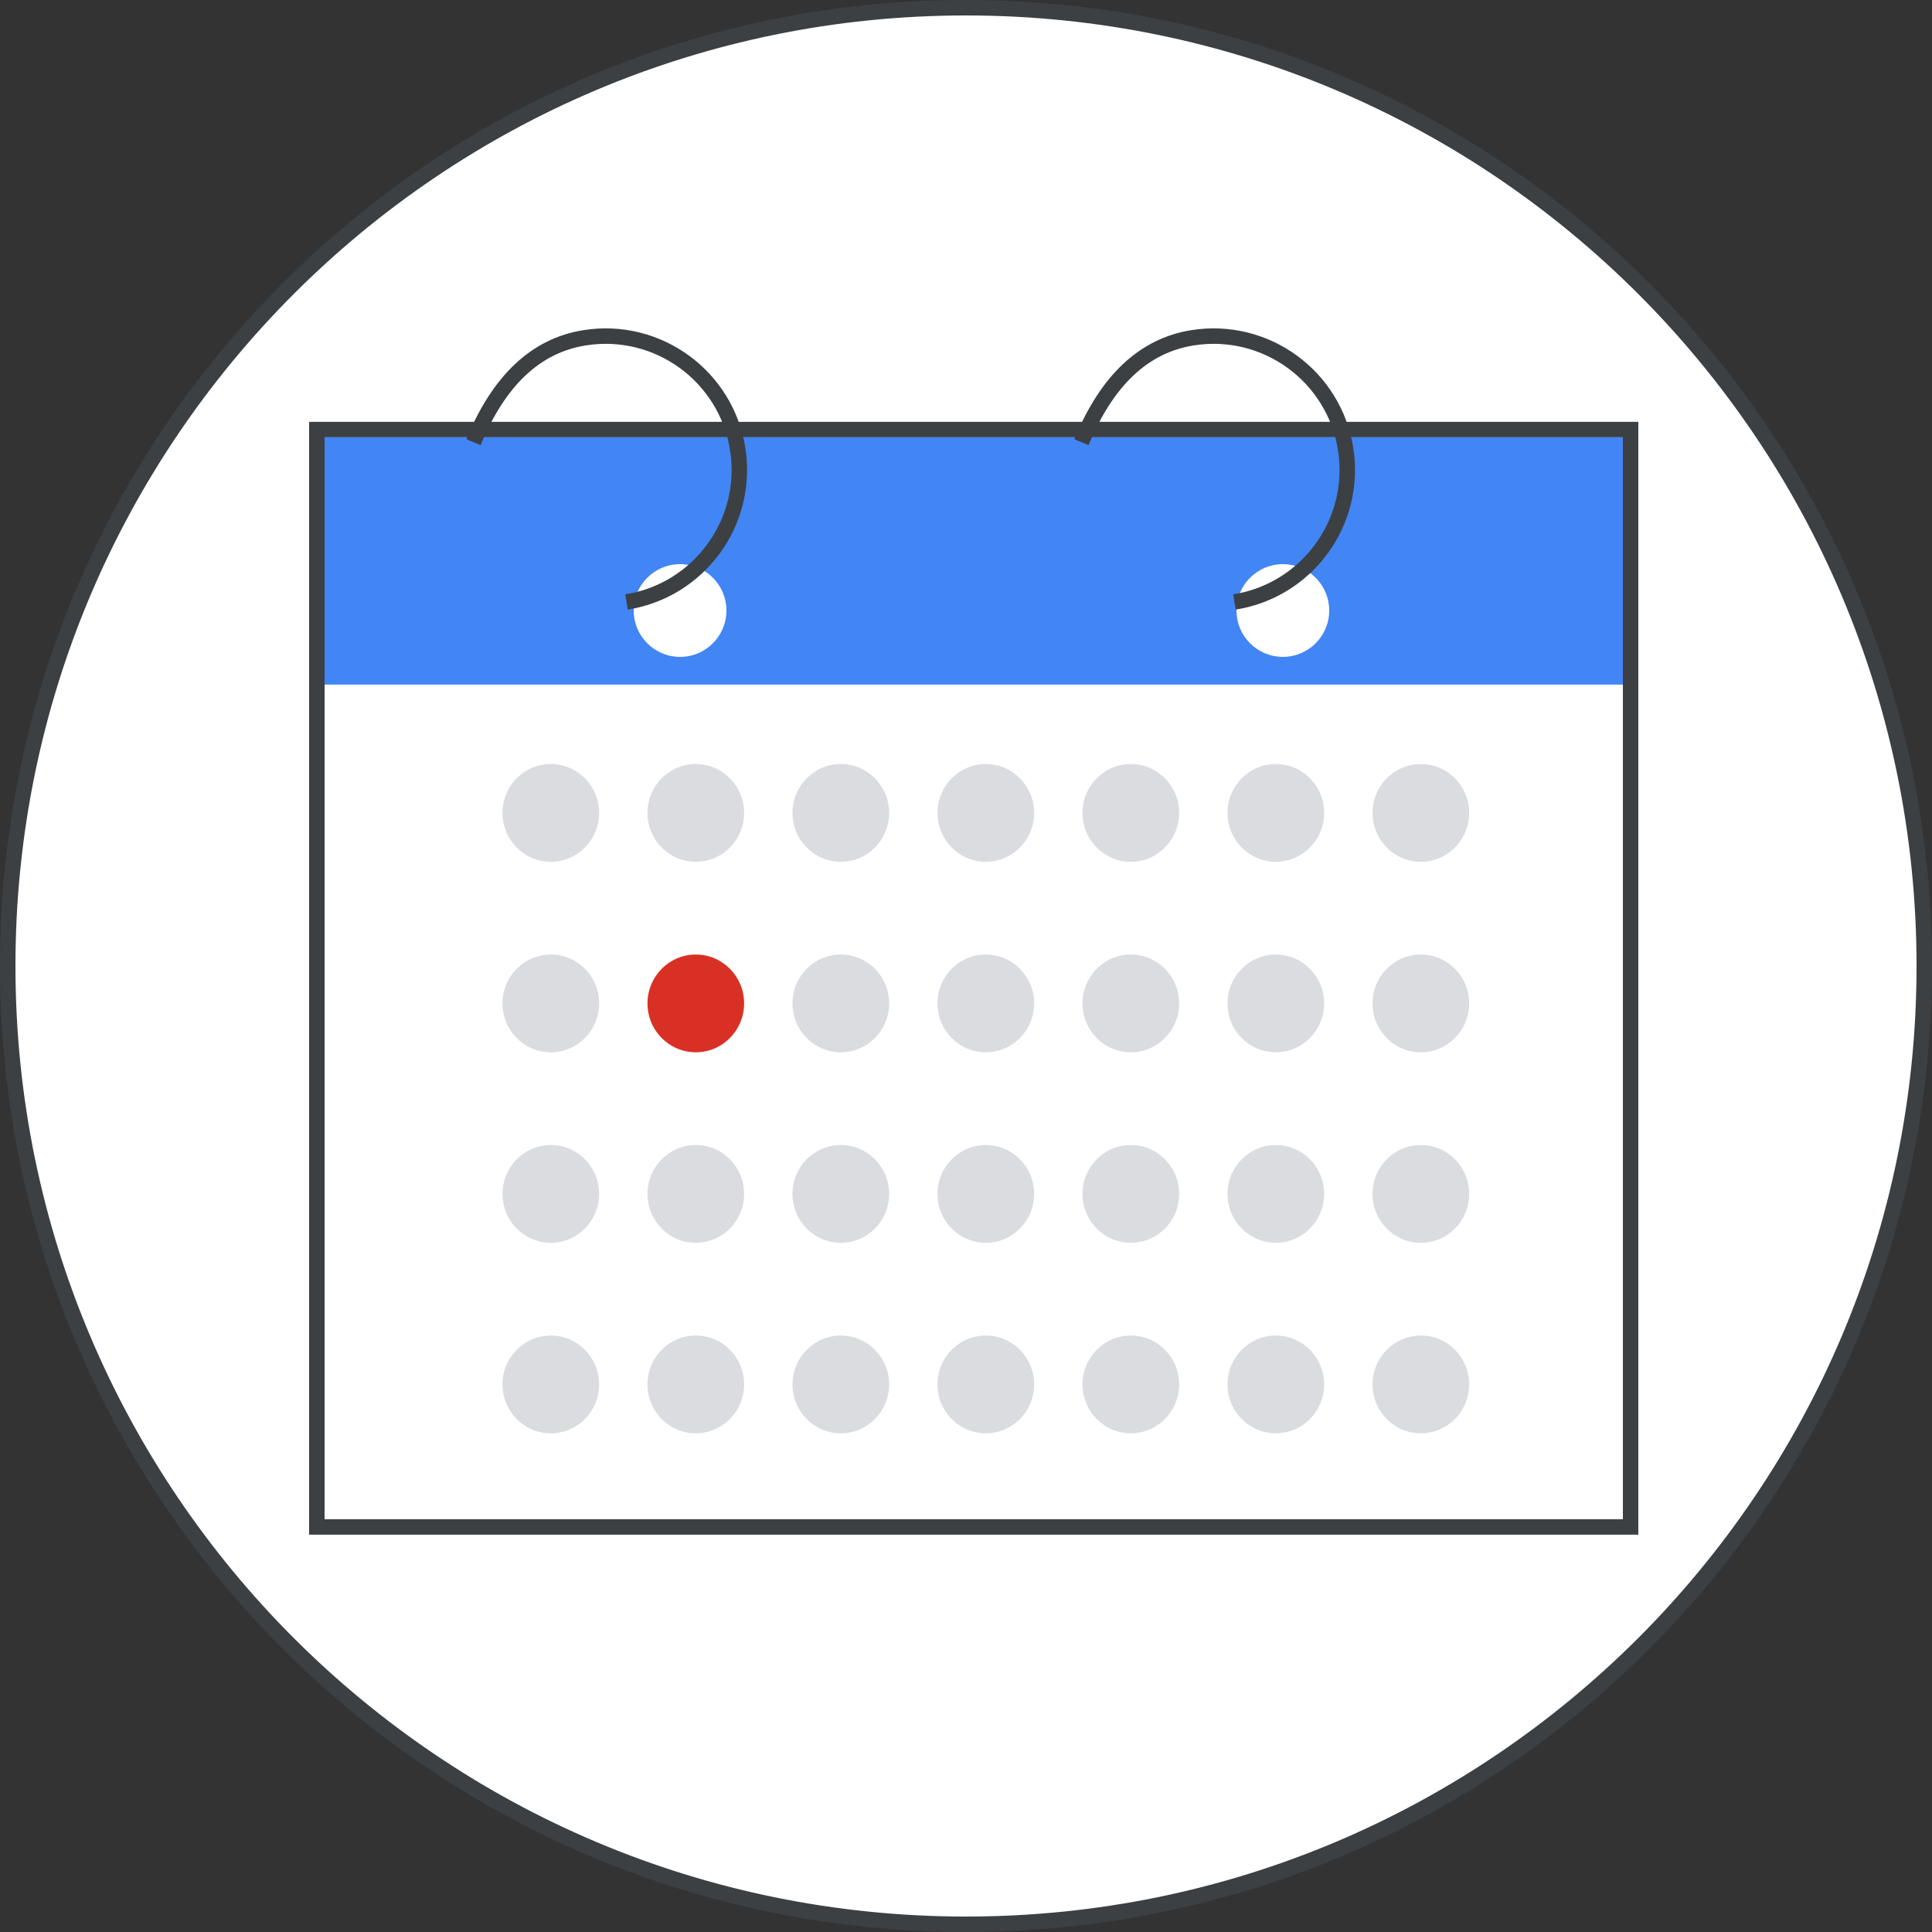<svg width="125" height="125" viewBox="0 0 125 125" fill="none" xmlns="http://www.w3.org/2000/svg">
<rect x="0" y="0" width="125" height="125" fill="#333333" stroke="none"/>
<g id="qs-guide-schedule-meetings-circle-graphic" clip-path="url(#clip0_3514_4518)">
<g id="Rectangle">
<path id="Mask-2" d="M124.5 62.5C124.5 96.742 96.742 124.5 62.5 124.5C28.258 124.5 0.5 96.742 0.5 62.5C0.5 28.258 28.258 0.5 62.5 0.5C96.742 0.5 124.5 28.258 124.5 62.5Z" fill="white" stroke="#3C4043"/>
</g>
<g id="Group-2">
<path id="Rectangle_2" fill-rule="evenodd" clip-rule="evenodd" d="M105.5 27.793V98.793H20.5V27.793H105.5Z" fill="white" stroke="#3C4043"/>
<path id="Rectangle_3" fill-rule="evenodd" clip-rule="evenodd" d="M21 28.293H105V44.293H21V28.293Z" fill="#4285F4"/>
<g id="Group">
<path id="Oval" d="M35.637 55.758C37.364 55.758 38.764 54.342 38.764 52.595C38.764 50.848 37.364 49.432 35.637 49.432C33.91 49.432 32.51 50.848 32.51 52.595C32.51 54.342 33.91 55.758 35.637 55.758Z" fill="#DADCE0"/>
<path id="Oval_2" d="M45.018 55.758C46.745 55.758 48.145 54.342 48.145 52.595C48.145 50.848 46.745 49.432 45.018 49.432C43.291 49.432 41.891 50.848 41.891 52.595C41.891 54.342 43.291 55.758 45.018 55.758Z" fill="#DADCE0"/>
<path id="Oval_3" d="M54.401 55.758C56.128 55.758 57.528 54.342 57.528 52.595C57.528 50.848 56.128 49.432 54.401 49.432C52.674 49.432 51.273 50.848 51.273 52.595C51.273 54.342 52.674 55.758 54.401 55.758Z" fill="#DADCE0"/>
<path id="Oval_4" d="M63.782 55.758C65.509 55.758 66.909 54.342 66.909 52.595C66.909 50.848 65.509 49.432 63.782 49.432C62.054 49.432 60.654 50.848 60.654 52.595C60.654 54.342 62.054 55.758 63.782 55.758Z" fill="#DADCE0"/>
<path id="Oval_5" d="M73.164 55.758C74.891 55.758 76.292 54.342 76.292 52.595C76.292 50.848 74.891 49.432 73.164 49.432C71.437 49.432 70.037 50.848 70.037 52.595C70.037 54.342 71.437 55.758 73.164 55.758Z" fill="#DADCE0"/>
<path id="Oval_6" d="M82.545 55.758C84.272 55.758 85.672 54.342 85.672 52.595C85.672 50.848 84.272 49.432 82.545 49.432C80.818 49.432 79.418 50.848 79.418 52.595C79.418 54.342 80.818 55.758 82.545 55.758Z" fill="#DADCE0"/>
<path id="Oval_7" d="M91.928 55.758C93.655 55.758 95.055 54.342 95.055 52.595C95.055 50.848 93.655 49.432 91.928 49.432C90.201 49.432 88.801 50.848 88.801 52.595C88.801 54.342 90.201 55.758 91.928 55.758Z" fill="#DADCE0"/>
</g>
<g id="Group_2">
<path id="Oval_8" d="M35.637 68.083C37.364 68.083 38.764 66.667 38.764 64.921C38.764 63.174 37.364 61.758 35.637 61.758C33.91 61.758 32.51 63.174 32.51 64.921C32.51 66.667 33.91 68.083 35.637 68.083Z" fill="#DADCE0"/>
<path id="Oval_9" d="M45.018 68.083C46.745 68.083 48.145 66.667 48.145 64.921C48.145 63.174 46.745 61.758 45.018 61.758C43.291 61.758 41.891 63.174 41.891 64.921C41.891 66.667 43.291 68.083 45.018 68.083Z" fill="#D93025"/>
<path id="Oval_10" d="M54.401 68.083C56.128 68.083 57.528 66.667 57.528 64.921C57.528 63.174 56.128 61.758 54.401 61.758C52.674 61.758 51.273 63.174 51.273 64.921C51.273 66.667 52.674 68.083 54.401 68.083Z" fill="#DADCE0"/>
<path id="Oval_11" d="M63.782 68.083C65.509 68.083 66.909 66.667 66.909 64.921C66.909 63.174 65.509 61.758 63.782 61.758C62.054 61.758 60.654 63.174 60.654 64.921C60.654 66.667 62.054 68.083 63.782 68.083Z" fill="#DADCE0"/>
<path id="Oval_12" d="M73.164 68.083C74.891 68.083 76.292 66.667 76.292 64.921C76.292 63.174 74.891 61.758 73.164 61.758C71.437 61.758 70.037 63.174 70.037 64.921C70.037 66.667 71.437 68.083 73.164 68.083Z" fill="#DADCE0"/>
<path id="Oval_13" d="M82.545 68.083C84.272 68.083 85.672 66.667 85.672 64.921C85.672 63.174 84.272 61.758 82.545 61.758C80.818 61.758 79.418 63.174 79.418 64.921C79.418 66.667 80.818 68.083 82.545 68.083Z" fill="#DADCE0"/>
<path id="Oval_14" d="M91.928 68.083C93.655 68.083 95.055 66.667 95.055 64.921C95.055 63.174 93.655 61.758 91.928 61.758C90.201 61.758 88.801 63.174 88.801 64.921C88.801 66.667 90.201 68.083 91.928 68.083Z" fill="#DADCE0"/>
</g>
<g id="Group_3">
<path id="Oval_15" d="M35.637 80.409C37.364 80.409 38.764 78.993 38.764 77.246C38.764 75.499 37.364 74.083 35.637 74.083C33.91 74.083 32.51 75.499 32.51 77.246C32.51 78.993 33.91 80.409 35.637 80.409Z" fill="#DADCE0"/>
<path id="Oval_16" d="M45.018 80.409C46.745 80.409 48.145 78.993 48.145 77.246C48.145 75.499 46.745 74.083 45.018 74.083C43.291 74.083 41.891 75.499 41.891 77.246C41.891 78.993 43.291 80.409 45.018 80.409Z" fill="#DADCE0"/>
<path id="Oval_17" d="M54.401 80.409C56.128 80.409 57.528 78.993 57.528 77.246C57.528 75.499 56.128 74.083 54.401 74.083C52.674 74.083 51.273 75.499 51.273 77.246C51.273 78.993 52.674 80.409 54.401 80.409Z" fill="#DADCE0"/>
<path id="Oval_18" d="M63.782 80.409C65.509 80.409 66.909 78.993 66.909 77.246C66.909 75.499 65.509 74.083 63.782 74.083C62.054 74.083 60.654 75.499 60.654 77.246C60.654 78.993 62.054 80.409 63.782 80.409Z" fill="#DADCE0"/>
<path id="Oval_19" d="M73.164 80.409C74.891 80.409 76.292 78.993 76.292 77.246C76.292 75.499 74.891 74.083 73.164 74.083C71.437 74.083 70.037 75.499 70.037 77.246C70.037 78.993 71.437 80.409 73.164 80.409Z" fill="#DADCE0"/>
<path id="Oval_20" d="M82.545 80.409C84.272 80.409 85.672 78.993 85.672 77.246C85.672 75.499 84.272 74.083 82.545 74.083C80.818 74.083 79.418 75.499 79.418 77.246C79.418 78.993 80.818 80.409 82.545 80.409Z" fill="#DADCE0"/>
<path id="Oval_21" d="M91.928 80.409C93.655 80.409 95.055 78.993 95.055 77.246C95.055 75.499 93.655 74.083 91.928 74.083C90.201 74.083 88.801 75.499 88.801 77.246C88.801 78.993 90.201 80.409 91.928 80.409Z" fill="#DADCE0"/>
</g>
<g id="Group_4">
<path id="Oval_22" d="M35.637 92.734C37.364 92.734 38.764 91.319 38.764 89.572C38.764 87.825 37.364 86.409 35.637 86.409C33.91 86.409 32.51 87.825 32.51 89.572C32.51 91.319 33.91 92.734 35.637 92.734Z" fill="#DADCE0"/>
<path id="Oval_23" d="M45.018 92.734C46.745 92.734 48.145 91.319 48.145 89.572C48.145 87.825 46.745 86.409 45.018 86.409C43.291 86.409 41.891 87.825 41.891 89.572C41.891 91.319 43.291 92.734 45.018 92.734Z" fill="#DADCE0"/>
<path id="Oval_24" d="M54.401 92.734C56.128 92.734 57.528 91.319 57.528 89.572C57.528 87.825 56.128 86.409 54.401 86.409C52.674 86.409 51.273 87.825 51.273 89.572C51.273 91.319 52.674 92.734 54.401 92.734Z" fill="#DADCE0"/>
<path id="Oval_25" d="M63.782 92.734C65.509 92.734 66.909 91.319 66.909 89.572C66.909 87.825 65.509 86.409 63.782 86.409C62.054 86.409 60.654 87.825 60.654 89.572C60.654 91.319 62.054 92.734 63.782 92.734Z" fill="#DADCE0"/>
<path id="Oval_26" d="M73.164 92.734C74.891 92.734 76.292 91.319 76.292 89.572C76.292 87.825 74.891 86.409 73.164 86.409C71.437 86.409 70.037 87.825 70.037 89.572C70.037 91.319 71.437 92.734 73.164 92.734Z" fill="#DADCE0"/>
<path id="Oval_27" d="M82.545 92.734C84.272 92.734 85.672 91.319 85.672 89.572C85.672 87.825 84.272 86.409 82.545 86.409C80.818 86.409 79.418 87.825 79.418 89.572C79.418 91.319 80.818 92.734 82.545 92.734Z" fill="#DADCE0"/>
<path id="Oval_28" d="M91.928 92.734C93.655 92.734 95.055 91.319 95.055 89.572C95.055 87.825 93.655 86.409 91.928 86.409C90.201 86.409 88.801 87.825 88.801 89.572C88.801 91.319 90.201 92.734 91.928 92.734Z" fill="#DADCE0"/>
</g>
</g>
<path id="Oval_29" d="M44 42.5C45.657 42.5 47 41.157 47 39.5C47 37.843 45.657 36.5 44 36.5C42.343 36.5 41 37.843 41 39.5C41 41.157 42.343 42.5 44 42.5Z" fill="white"/>
<path id="Oval_30" d="M83 42.5C84.657 42.5 86 41.157 86 39.5C86 37.843 84.657 36.5 83 36.5C81.343 36.5 80 37.843 80 39.5C80 41.157 81.343 42.5 83 42.5Z" fill="white"/>
<path id="Oval_31" d="M30.634 28.608C32.283 24.603 34.681 22.352 37.828 21.854C42.548 21.106 46.981 24.327 47.728 29.047C48.476 33.767 45.255 38.2 40.535 38.947" stroke="#3C4043"/>
<path id="Oval_32" d="M69.969 28.608C71.617 24.603 74.015 22.352 77.162 21.854C81.882 21.106 86.315 24.327 87.062 29.047C87.81 33.767 84.589 38.2 79.869 38.947" stroke="#3C4043"/>
</g>
<defs>
<clipPath id="clip0_3514_4518">
<rect width="125" height="125" fill="white"/>
</clipPath>
</defs>
</svg>
